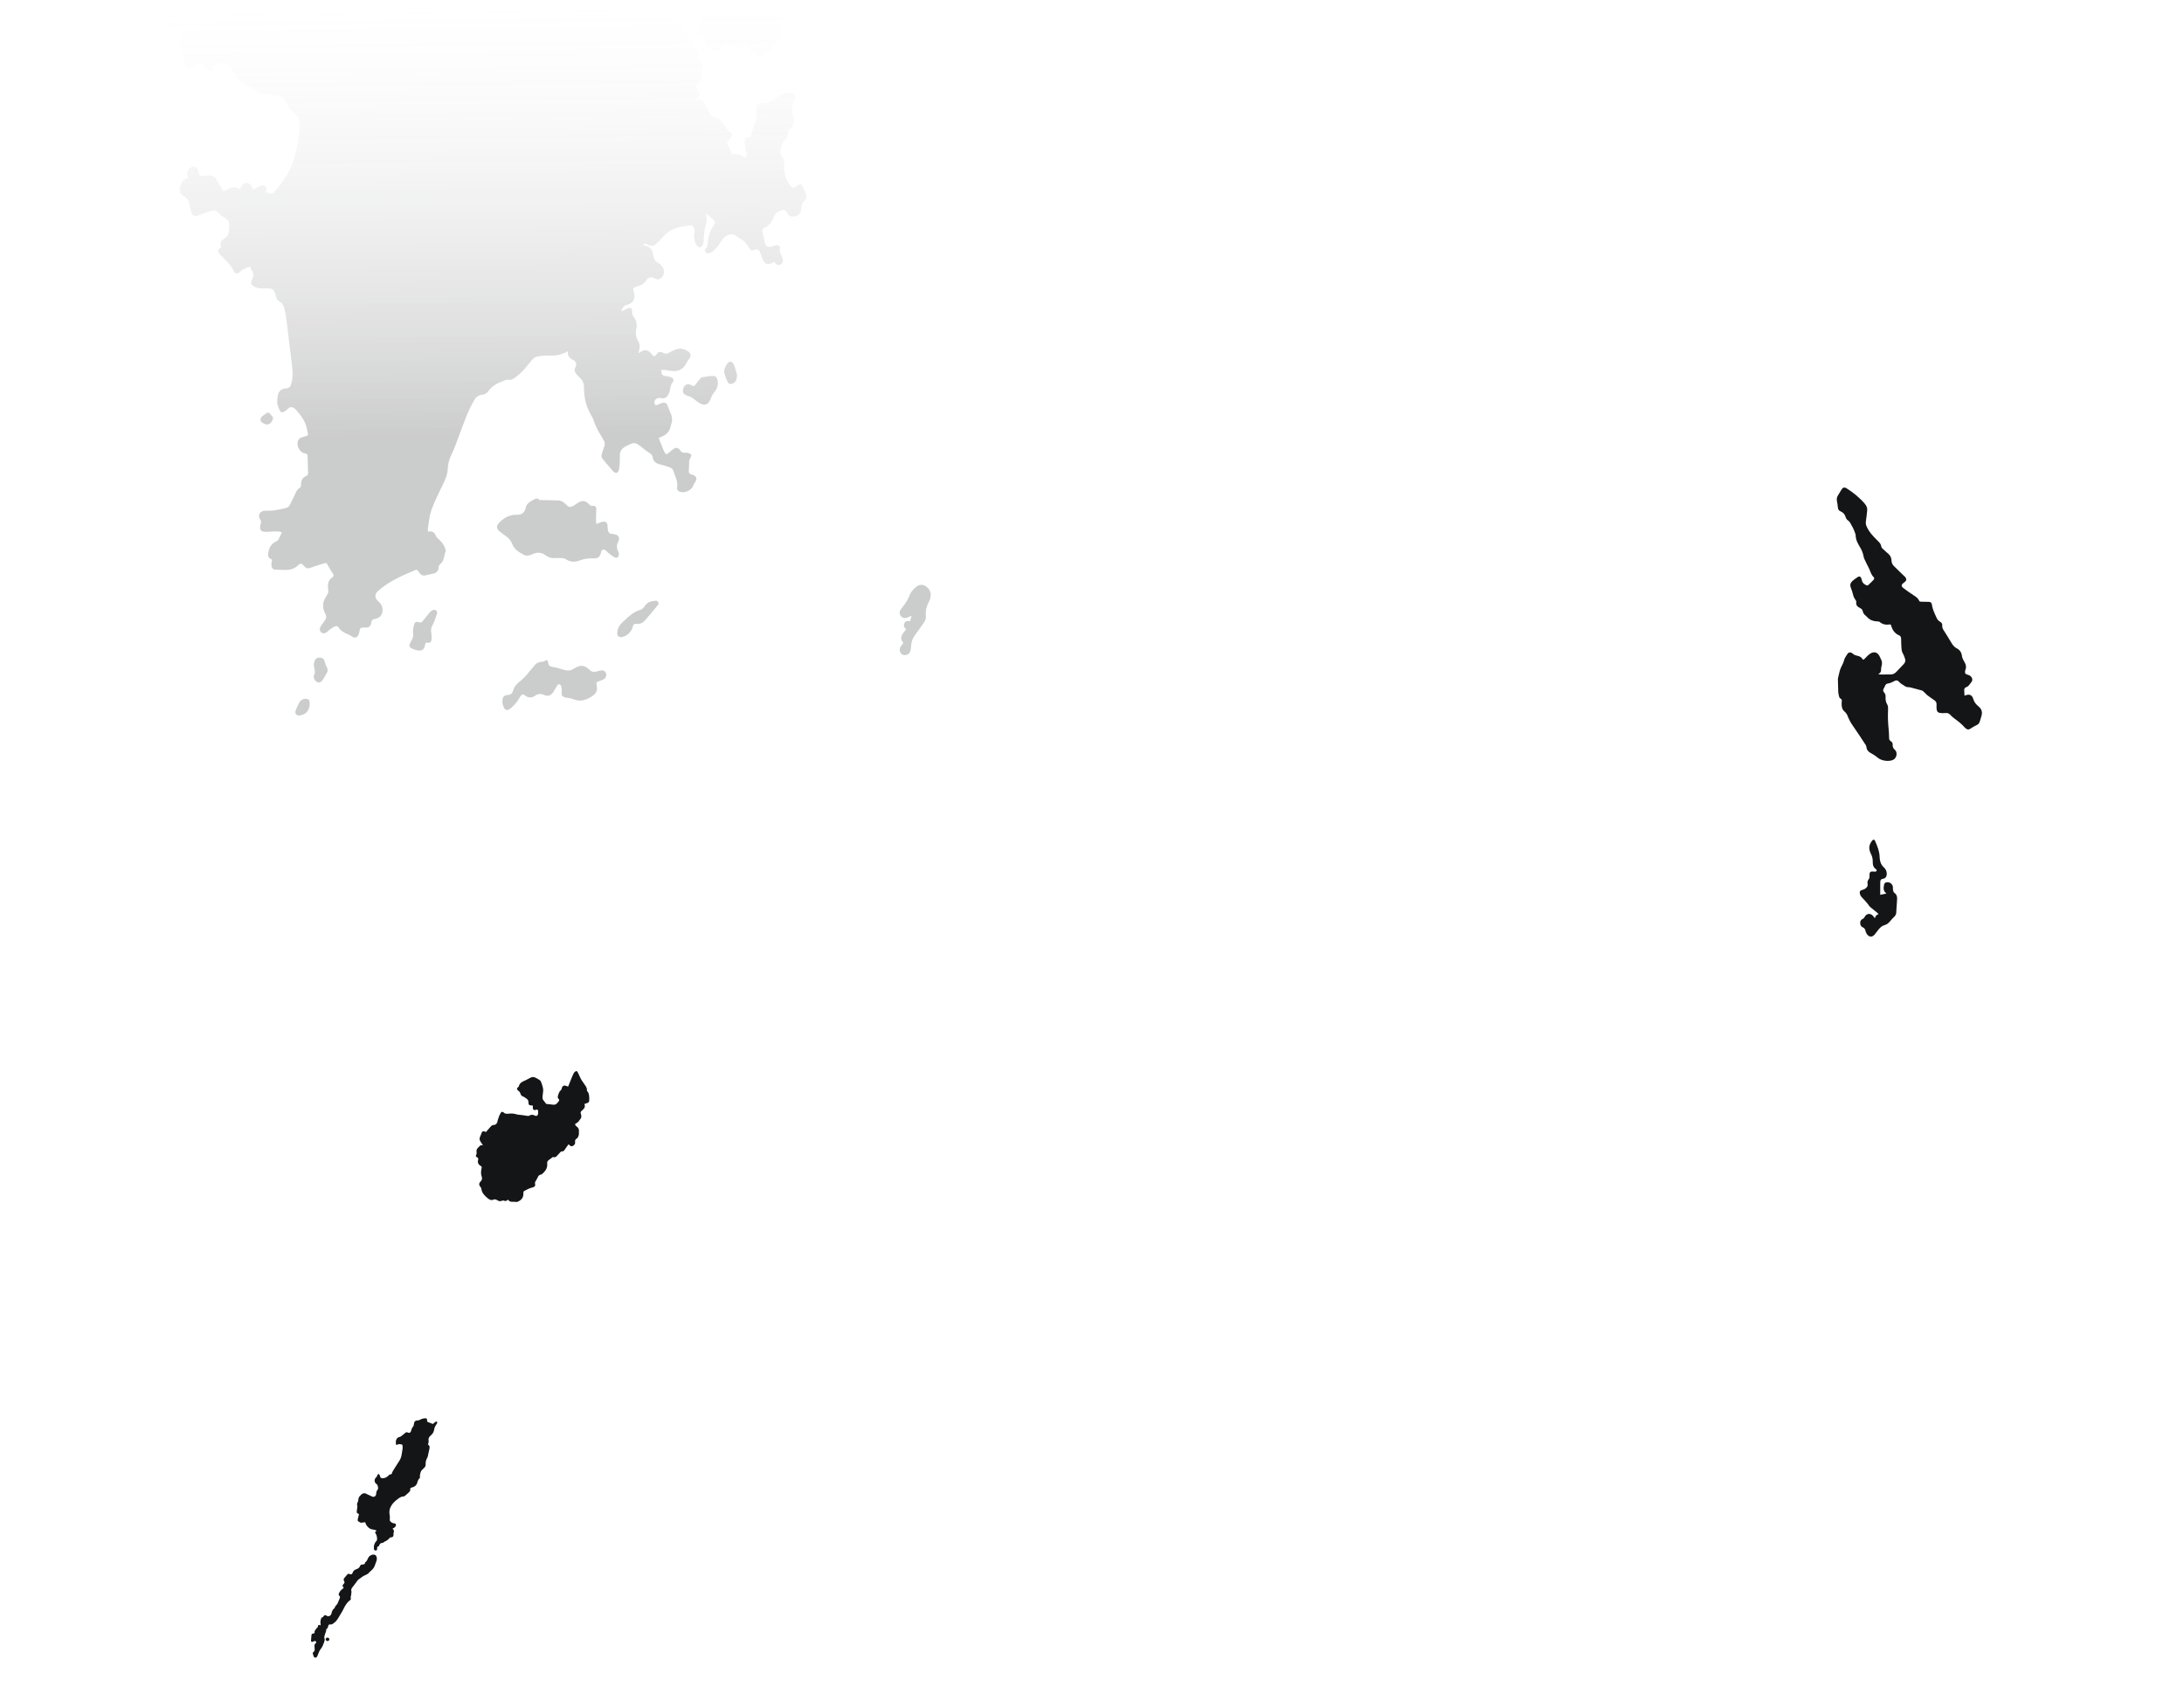 <?xml version="1.0" encoding="UTF-8"?> <svg xmlns="http://www.w3.org/2000/svg" width="1868" height="1449" viewBox="0 0 1868 1449" fill="none"> <g clip-path="url(#clip0_284_48)"> <path fill-rule="evenodd" clip-rule="evenodd" d="M1681.04 594.716C1680.81 594.787 1680.56 594.866 1680.27 594.956C1680.24 594.417 1680.2 593.898 1680.17 593.395C1680.1 592.292 1680.03 591.267 1680.01 590.283C1679.98 588.85 1680.71 587.988 1682.13 587.547C1682.85 587.264 1683.49 586.799 1683.98 586.198C1684.39 585.748 1684.75 585.239 1685.11 584.727C1685.42 584.279 1685.74 583.829 1686.09 583.416C1686.53 582.956 1686.81 582.373 1686.9 581.747C1686.99 581.121 1686.89 580.481 1686.61 579.916C1685.84 578.033 1684.25 577.412 1682.51 576.902C1680.93 576.443 1680.55 575.849 1680.74 574.217C1680.78 573.757 1680.88 573.303 1681.04 572.868C1682.04 570.341 1681.45 568.148 1680.06 565.913C1679.14 564.402 1678.26 562.663 1678.06 560.943C1677.95 559.575 1677.48 558.26 1676.7 557.13C1675.92 556 1674.86 555.094 1673.62 554.503C1671.65 553.469 1670.31 551.879 1669.19 549.978C1666.98 546.25 1664.71 542.564 1662.36 538.92C1661.6 537.738 1661.09 536.56 1661.22 535.164C1661.35 533.769 1660.91 532.568 1659.57 531.882C1658.08 531.066 1656.92 529.754 1656.29 528.173C1656.1 527.754 1655.91 527.336 1655.72 526.919C1654.27 523.75 1652.82 520.58 1652.35 517.045C1652.15 515.492 1651.34 514.81 1649.78 514.727C1648.56 514.669 1647.34 514.666 1646.11 514.662C1645.07 514.659 1644.03 514.656 1642.99 514.62C1642.49 514.602 1641.69 514.351 1641.56 514.004C1640.66 511.659 1638.77 510.44 1636.79 509.161L1636.69 509.098C1633.58 507.1 1630.57 504.939 1627.64 502.681C1626.07 501.466 1626.24 500.048 1627.8 498.787C1628.1 498.55 1628.4 498.329 1628.7 498.109C1628.74 498.083 1628.78 498.057 1628.81 498.031C1630.8 496.594 1630.97 495.161 1629.34 493.306C1629.12 493.055 1628.86 492.83 1628.61 492.606C1628.46 492.466 1628.3 492.326 1628.15 492.18C1627.4 491.453 1626.65 490.728 1625.89 490.003C1623.86 488.045 1621.83 486.087 1619.83 484.094C1618.54 482.784 1617.81 481.029 1617.79 479.193C1617.76 478.2 1617.54 477.221 1617.13 476.317C1616.72 475.414 1616.12 474.603 1615.39 473.935C1614.65 473.249 1613.89 472.58 1613.13 471.91C1612.12 471.018 1611.11 470.126 1610.14 469.197C1609.59 468.718 1609.21 468.078 1609.05 467.37C1608.85 465.95 1608.16 464.642 1607.12 463.661C1606.56 463.088 1606 462.52 1605.45 461.953C1602.03 458.482 1598.61 455.015 1596.6 450.377C1595.94 449.037 1595.7 447.535 1595.89 446.056C1596.33 442.852 1596.75 439.639 1597.04 436.417C1597.22 434.358 1596.43 432.564 1595.09 430.978C1590.61 425.688 1585.3 421.395 1579.48 417.685C1577.61 416.498 1576.19 416.851 1575.03 418.761C1574.51 419.603 1574.01 420.449 1573.5 421.295C1572.99 422.141 1572.48 422.987 1571.97 423.829C1571.09 425.188 1570.8 426.839 1571.14 428.419C1571.54 430.348 1571.8 432.304 1572 434.261C1572.02 434.934 1572.25 435.585 1572.64 436.13C1573.04 436.674 1573.59 437.088 1574.23 437.316C1575.28 437.733 1576.23 438.39 1576.98 439.236C1577.74 440.082 1578.28 441.094 1578.58 442.189C1578.89 443.214 1579.54 444.391 1580.38 444.943C1581.88 445.908 1582.63 447.238 1583.34 448.731C1583.57 449.227 1583.86 449.7 1584.14 450.172C1584.47 450.713 1584.79 451.252 1585.04 451.824C1585.78 453.457 1586.44 455.128 1587 456.831C1587.18 457.345 1587.2 457.905 1587.22 458.469C1587.23 458.799 1587.24 459.131 1587.28 459.455C1587.68 462.473 1589.16 465.029 1590.64 467.579C1590.79 467.831 1590.93 468.082 1591.08 468.334C1592.54 470.754 1593.54 473.428 1594.02 476.216C1594.16 476.958 1594.41 477.677 1594.75 478.349C1594.84 478.544 1594.94 478.738 1595.03 478.933C1596.02 481.02 1597 483.11 1598.09 485.146C1598.6 486.103 1599 487.115 1599.41 488.126C1600.23 490.193 1601.06 492.261 1602.77 493.877C1603.07 494.169 1603.05 495.323 1602.73 495.666C1601.18 497.363 1599.49 498.94 1597.8 500.507C1597.64 500.619 1597.45 500.693 1597.25 500.722C1597.06 500.752 1596.86 500.737 1596.67 500.678C1594.44 499.807 1592.73 498.439 1592.38 495.861C1592.3 495.446 1592.18 495.041 1592.01 494.656C1591.33 492.926 1590.16 492.597 1588.65 493.696C1588.41 493.86 1588.18 494.025 1587.95 494.19C1587.22 494.703 1586.49 495.22 1585.78 495.764C1582.43 498.355 1581.98 499.978 1583.23 503.182C1583.89 504.773 1584.41 506.417 1584.8 508.097C1585.21 510.036 1586.05 511.858 1587.26 513.429C1587.59 513.887 1587.75 514.451 1587.69 515.014C1587.51 515.822 1587.59 516.668 1587.92 517.427C1588.25 518.185 1588.82 518.816 1589.55 519.224C1589.95 519.487 1590.37 519.726 1590.79 519.965C1591 520.08 1591.2 520.196 1591.4 520.314C1591.89 520.559 1592.32 520.915 1592.64 521.355C1592.97 521.795 1593.19 522.305 1593.28 522.845C1593.51 524.19 1594.26 525.392 1595.36 526.193C1596.07 526.789 1596.74 527.433 1597.36 528.122C1599.62 530.454 1602.45 531.349 1605.61 531.474C1605.64 531.475 1605.68 531.476 1605.71 531.478C1606.44 531.504 1607.3 531.535 1607.74 531.937C1610.33 534.209 1613.3 534.529 1616.51 534.066C1616.69 534.069 1616.86 534.118 1617.02 534.208C1617.17 534.298 1617.3 534.427 1617.39 534.58C1618.44 538.493 1620.31 541.72 1624.28 543.343C1625.63 543.895 1626.02 545.049 1626.06 546.408C1626.07 546.941 1626.08 547.474 1626.09 548.008C1626.14 550.044 1626.18 552.08 1626.34 554.104L1626.36 554.232C1626.47 555.688 1626.6 557.3 1627.33 558.463C1628.15 559.775 1628.62 561.155 1629.1 562.554C1629.2 562.84 1629.3 563.127 1629.4 563.414C1630.06 565.329 1629.44 566.767 1628.14 568.111C1626.1 570.219 1624.07 572.355 1622.07 574.519C1620.74 575.933 1619.18 576.837 1617.2 576.837C1614.34 576.868 1611.48 576.883 1608.61 576.883C1608.05 576.854 1607.5 576.792 1606.95 576.698L1606.72 576.285C1606.96 576.192 1607.2 576.079 1607.42 575.947C1608.56 575.177 1608.95 574.092 1608.92 572.701C1608.91 571.604 1609.06 570.511 1609.36 569.456C1609.66 568.505 1609.76 567.502 1609.66 566.51C1609.56 565.518 1609.25 564.557 1608.76 563.688C1608.48 563.173 1608.23 562.64 1608.01 562.093C1606.25 557.698 1602.72 556.617 1598.97 559.473C1597.88 560.297 1596.92 561.283 1595.96 562.272C1595.57 562.674 1595.17 563.077 1594.77 563.47C1593.76 564.462 1593.53 564.509 1592.77 563.336C1591.79 561.796 1590.34 561.221 1588.6 560.869C1587.33 560.619 1585.9 560.146 1585.01 559.288C1583.46 557.786 1581.38 557.429 1580.19 559.223C1580.09 559.375 1579.99 559.529 1579.88 559.682C1578.78 561.337 1577.62 563.067 1577.18 564.921C1576.79 566.539 1576.09 567.91 1575.39 569.301C1575.15 569.772 1574.91 570.245 1574.69 570.731C1573.69 572.838 1573.18 575.163 1572.66 577.494C1572.45 578.45 1572.24 579.408 1571.99 580.351C1571.97 580.519 1571.97 580.689 1571.99 580.857C1572.01 581.849 1572.03 582.842 1572.05 583.835C1572.1 586.503 1572.15 589.175 1572.28 591.841C1572.41 593.265 1572.68 594.673 1573.09 596.041C1573.16 596.327 1573.28 596.597 1573.45 596.836C1573.62 597.074 1573.83 597.277 1574.08 597.432C1575.28 597.914 1575.42 598.758 1575.28 599.839C1575.21 600.381 1575.17 600.928 1575.16 601.475C1575.1 604.16 1575.43 606.765 1577.68 608.578C1579.23 609.844 1580.01 611.458 1580.67 613.275C1581.36 614.98 1582.18 616.63 1583.13 618.208C1583.56 618.975 1584.06 619.698 1584.57 620.421C1584.76 620.695 1584.95 620.969 1585.14 621.245C1585.76 622.172 1586.4 623.099 1587.03 624.026C1588.3 625.881 1589.56 627.736 1590.8 629.591C1592.53 632.175 1594.23 634.776 1595.9 637.394C1596.16 637.826 1596.32 638.313 1596.36 638.817C1596.58 641.748 1598.47 643.264 1600.89 644.53C1602.74 645.499 1604.47 646.681 1606.05 648.053C1609.13 650.724 1615.72 651.651 1619.33 649.797C1622.36 648.243 1623.23 643.408 1620.61 641.182C1619.97 640.672 1619.46 640.005 1619.15 639.245C1618.83 638.484 1618.72 637.655 1618.82 636.838C1618.93 635.535 1618.18 634.529 1617.17 633.898C1616.15 633.268 1615.82 632.405 1615.78 631.265C1615.77 631.084 1615.77 630.902 1615.76 630.721C1615.69 628.462 1615.63 626.198 1615.41 623.953C1614.79 618.385 1614.61 612.779 1614.86 607.183C1614.93 605.708 1614.98 603.956 1614.29 602.764C1613.08 600.78 1612.55 598.456 1612.77 596.143C1612.85 595.408 1612.77 594.664 1612.53 593.965C1612.29 593.266 1611.9 592.628 1611.38 592.096C1611.02 591.731 1610.79 591.26 1610.72 590.753C1610.65 590.246 1610.75 589.73 1610.99 589.281C1611.18 588.861 1611.4 588.457 1611.61 588.055C1611.9 587.534 1612.18 587.014 1612.38 586.462C1612.53 585.976 1612.82 585.543 1613.21 585.214C1613.6 584.885 1614.07 584.675 1614.58 584.608C1616.73 584.311 1618.59 583.416 1620.44 582.405C1622.09 581.511 1623.03 581.817 1624.35 583.208C1625.06 584.029 1625.9 584.723 1626.84 585.262C1627.4 585.533 1627.91 585.893 1628.43 586.253C1629.55 587.04 1630.68 587.829 1632.24 587.705C1633.08 587.714 1633.92 587.856 1634.72 588.127C1635.15 588.236 1635.57 588.345 1636 588.453C1638.63 589.12 1641.26 589.787 1643.85 590.556C1644.41 590.729 1644.9 591.192 1645.37 591.638C1645.49 591.743 1645.6 591.848 1645.71 591.947C1646.11 592.315 1646.49 592.705 1646.87 593.094C1647.49 593.718 1648.1 594.34 1648.78 594.868C1650.16 595.93 1651.61 596.923 1653.05 597.912C1653.62 598.305 1654.19 598.697 1654.76 599.092C1656.04 600.01 1656.45 601.29 1656.35 602.848C1656.28 604.106 1656.3 605.368 1656.43 606.622C1656.62 608.43 1657.45 609.469 1659.21 609.747C1660.7 609.965 1662.22 609.997 1663.71 609.844C1665.37 609.691 1666.73 609.881 1667.93 611.203C1669.03 612.423 1670.26 613.525 1671.59 614.49C1674.81 616.813 1677.9 619.252 1680.51 622.265C1680.93 622.692 1681.39 623.062 1681.9 623.369C1682.98 624.106 1683.99 624.05 1685.15 623.295C1686.98 622.092 1688.88 621.008 1690.84 620.049C1691.46 619.776 1692 619.367 1692.43 618.853C1692.86 618.339 1693.17 617.733 1693.34 617.082C1693.62 616.052 1693.94 615.029 1694.26 614.007C1694.42 613.505 1694.58 613.003 1694.73 612.501C1695.57 609.83 1695.28 607.317 1693.34 605.194C1692.87 604.686 1692.35 604.233 1691.83 603.778C1691.34 603.347 1690.85 602.915 1690.4 602.435C1689.65 601.617 1689 600.706 1688.49 599.723C1688.22 599.213 1688.05 598.658 1687.87 598.103C1687.7 597.571 1687.53 597.039 1687.28 596.547C1686.22 594.432 1684.49 593.732 1682.24 594.354C1681.88 594.449 1681.53 594.562 1681.04 594.716ZM1613.55 764.22L1608.19 765.31V763.733V756.551C1608.19 755.666 1608.2 754.78 1608.25 753.899C1608.33 752.541 1609.02 751.808 1610.44 751.614C1612.53 751.322 1613.59 749.944 1613.75 747.821C1613.95 745.331 1612.95 743.361 1611.21 741.756C1608.49 739.239 1607.75 736.063 1607.64 732.521C1607.5 728.115 1605.83 724.098 1604.16 720.11C1604.04 719.83 1603.93 719.55 1603.81 719.27C1603.25 717.906 1602.21 717.8 1601.25 718.964C1600.42 719.963 1599.77 721.097 1599.33 722.316C1598.37 725.051 1598.92 727.717 1600.19 730.244C1601.2 732.093 1601.74 734.163 1601.77 736.271C1601.72 739.146 1601.94 741.849 1604.77 743.56C1605.07 743.732 1605.18 744.483 1605.07 744.877C1604.98 745.164 1604.4 745.456 1604.02 745.484C1603.26 745.5 1602.51 745.453 1601.76 745.345C1600.07 745.169 1599.1 745.971 1599.01 747.663C1599 747.996 1599.01 748.332 1599.02 748.667C1599.03 749.176 1599.04 749.685 1598.98 750.186C1598.96 750.755 1598.77 751.305 1598.45 751.776C1597.94 752.365 1597.57 753.068 1597.39 753.826C1597.2 754.584 1597.2 755.376 1597.39 756.134C1597.54 756.74 1597.49 757.381 1597.25 757.956C1596.8 758.75 1596.19 759.439 1595.46 759.975C1594.72 760.511 1593.88 760.882 1592.99 761.063C1591.06 761.485 1590.29 762.458 1590.76 764.392C1591.16 766.158 1592.36 767.382 1593.59 768.625C1594.79 769.839 1595.89 771.148 1596.98 772.454C1597.13 772.624 1597.27 772.795 1597.41 772.965C1597.7 773.304 1597.96 773.674 1598.21 774.044C1598.61 774.619 1599 775.191 1599.51 775.64C1600.67 776.666 1601.89 777.626 1603.11 778.587C1603.8 779.132 1604.49 779.677 1605.17 780.235C1605.56 780.551 1605.91 780.904 1606.26 781.258C1606.42 781.417 1606.58 781.576 1606.74 781.732C1606.46 781.915 1606.19 782.073 1605.93 782.222C1605.39 782.529 1604.93 782.798 1604.6 783.169C1604.28 783.547 1604.09 784.045 1603.89 784.569C1603.8 784.811 1603.71 785.059 1603.6 785.302C1603.43 785.092 1603.27 784.882 1603.1 784.674C1602.71 784.173 1602.33 783.684 1601.92 783.225C1599.7 780.819 1596.52 781.217 1594.96 784.064C1594.59 784.727 1594.07 785.497 1593.43 785.78C1591.82 786.485 1591.05 787.574 1591.05 789.294C1591.05 791.014 1591.65 792.475 1593.34 793.17C1594.62 793.694 1595.18 794.649 1595.52 795.897C1595.72 796.797 1596.05 797.665 1596.5 798.474C1598.45 801.752 1601.52 801.864 1603.79 798.808C1603.92 798.636 1604.04 798.464 1604.17 798.292C1605.07 797.076 1605.97 795.859 1606.95 794.714C1608.28 793.166 1609.81 791.798 1611.82 791.242C1614.03 790.648 1615.55 789.253 1616.92 787.532C1617.82 786.43 1618.79 785.392 1619.84 784.426C1620.94 783.378 1621.78 782.228 1621.87 780.647C1621.93 779.648 1621.99 778.648 1622.05 777.648C1622.22 774.798 1622.39 771.948 1622.61 769.102C1622.79 766.784 1622.19 764.93 1620.16 763.539C1619.63 763.153 1619.39 762.221 1619.18 761.417C1619.15 761.314 1619.12 761.212 1619.1 761.114C1619 760.489 1618.99 759.855 1619.06 759.227C1619.06 758.593 1618.93 757.966 1618.69 757.382C1618.44 756.799 1618.08 756.271 1617.62 755.832C1617.17 755.393 1616.62 755.052 1616.03 754.829C1615.44 754.606 1614.81 754.506 1614.17 754.535C1612.67 754.576 1611.68 755.314 1611.42 756.802C1610.92 759.505 1610.66 762.176 1613.55 764.22Z" fill="#131517"></path> <path d="M434.424 1025.93C433.291 1027.36 432.243 1027.36 431.024 1026.9C430.573 1026.71 430.064 1026.69 429.602 1026.85C427.902 1027.77 426.507 1027.3 425 1026.33C424.286 1025.87 423.016 1025.56 422.359 1025.89C420.308 1026.93 418.653 1026.07 417.259 1024.93C414.601 1022.74 412.085 1020.35 411.694 1016.58C411.615 1016.12 411.404 1015.7 411.087 1015.36C409.529 1013.56 409.427 1012.11 411.087 1010.44C411.636 1009.95 412.022 1009.31 412.194 1008.6C412.365 1007.89 412.313 1007.15 412.045 1006.47C411.132 1003.97 411.331 1001.51 411.932 999.04C412.072 998.682 412.067 998.285 411.919 997.931C411.771 997.577 411.491 997.294 411.138 997.142C409.121 996.01 408.265 994.311 408.962 991.96C409.05 991.759 409.096 991.541 409.096 991.322C409.096 991.102 409.051 990.884 408.963 990.683C408.875 990.481 408.747 990.3 408.586 990.151C408.425 990.001 408.234 989.886 408.027 989.813C407.024 989.343 406.684 988.681 407.33 987.582C407.61 987.083 407.725 986.508 407.659 985.939C407.443 984.297 407.409 982.807 408.905 981.618C410.039 980.695 410.605 978.905 412.833 979.568L412.793 979.041C412.272 978.254 411.784 977.438 411.212 976.691C410.635 976.027 410.283 975.198 410.204 974.323C410.126 973.447 410.326 972.57 410.775 971.814C411.218 970.902 411.584 969.955 411.869 968.982C412.311 967.64 413.343 967.153 414.646 967.736L415.615 968.178C417.015 966.598 418.392 965.091 419.713 963.528C420.005 963.11 420.392 962.768 420.842 962.528C421.292 962.288 421.792 962.157 422.302 962.146C424.093 962.146 425.459 960.503 425.595 958.708C425.724 957.98 425.935 957.27 426.224 956.59C426.427 955.856 426.675 955.135 426.966 954.432C427.435 953.281 428.026 952.183 428.729 951.158C428.95 950.869 430.259 950.926 430.559 951.266C432.073 953.005 434.096 952.574 435.836 952.399C437.922 952.227 440.021 952.47 442.013 953.112C443.441 953.514 444.988 953.452 446.478 953.679C448.179 953.911 449.845 954.245 451.534 954.449C451.937 954.502 452.347 954.423 452.701 954.222C453.334 953.747 454.095 953.472 454.886 953.433C455.677 953.393 456.461 953.592 457.138 954.001C458.997 954.964 460.199 954.12 460.295 952.013C460.322 951.447 460.303 950.878 460.238 950.314C460.108 949.255 459.842 948.615 458.453 949.148C456.543 949.89 455.546 948.944 455.75 946.848C455.79 946.452 455.75 946.044 455.75 945.562C455.331 945.528 454.991 945.472 454.645 945.466C452.622 945.466 451.959 944.849 452.004 942.77C452.031 942.102 451.869 941.44 451.537 940.859C451.206 940.278 450.717 939.802 450.128 939.485C449.272 938.919 448.479 938.177 447.538 937.888C445.838 937.361 445.328 936.189 444.909 934.648C444.61 933.966 444.112 933.39 443.481 932.995C441.837 931.749 441.78 930.899 443.367 929.562C443.52 929.432 443.719 929.279 443.758 929.104C444.444 925.971 447.006 924.992 449.556 923.899C451.256 923.179 452.763 922.075 454.469 921.412C455.405 921.075 456.429 921.075 457.365 921.412C458.925 922.074 460.405 922.912 461.774 923.91C462.375 924.424 462.804 925.11 463.004 925.875C463.809 928.401 464.931 930.876 464.511 933.652C464.302 935.022 464.16 936.404 464.047 937.786C463.916 939.27 464.12 940.618 465.356 941.711C465.753 942.178 466.113 942.677 466.432 943.201C466.75 943.586 467.135 944.169 467.521 944.192C469.453 944.288 471.357 944.685 473.29 944.832C475.387 944.99 476.197 943.937 477.257 942.657C478.112 941.615 478.906 940.737 477.5 939.576C477.348 939.437 477.236 939.258 477.177 939.06C476.673 937.656 478.226 933.465 479.507 932.609C479.869 932.37 480.136 932.011 480.26 931.596C480.878 928.548 482.295 927.773 485.032 929.03C485.33 929.138 485.635 929.227 485.944 929.296C486.868 926.991 487.758 924.708 488.693 922.454C489.322 920.772 490.066 919.135 490.92 917.555C491.451 916.789 492.239 916.238 493.142 916.003C493.431 915.93 494.116 917.136 494.536 917.833C494.814 918.385 495.062 918.952 495.278 919.532C495.811 920.665 496.321 921.797 496.922 922.93C497.364 923.746 497.93 924.493 498.452 925.264C498.973 926.034 499.517 926.929 500.112 927.716C501.28 929.256 502.328 930.82 501.96 932.898C504.028 934.96 504 937.577 504 940.227C504 942.464 503.643 943.059 501.529 943.625C500.996 943.773 500.486 944.011 499.829 944.248C501.047 946.956 499.302 948.462 497.63 949.912C496.706 950.711 496.344 951.323 496.831 952.648C497.449 954.347 497.5 956.193 495.902 957.638C495.539 957.96 495.431 958.561 495.074 958.901C494.343 959.603 493.618 960.469 492.722 960.787C491.827 961.104 491.719 961.557 492.105 962.22C492.387 962.714 492.774 963.141 493.238 963.471C493.976 963.946 494.552 964.634 494.891 965.442C495.23 966.251 495.315 967.144 495.137 968.002C495.006 968.909 495.301 969.911 495.04 970.761C494.717 971.82 494.258 973.179 493.425 973.655C492.054 974.448 491.674 975.314 491.901 976.736C492.127 978.157 491.436 979.126 490.336 979.857C488.982 980.757 487.985 980.497 486.307 978.65C485.174 980.259 484.001 981.765 482.975 983.351C482.408 984.252 481.841 984.852 480.646 984.722C480.176 984.742 479.732 984.945 479.41 985.288C478.396 986.308 477.466 987.412 476.486 988.46C475.613 989.4 474.684 990.159 473.239 989.593C473.012 989.502 472.581 989.734 472.326 989.921C471.391 990.601 470.541 991.411 469.561 992.017C469.013 992.318 468.571 992.78 468.294 993.34C468.016 993.9 467.916 994.531 468.008 995.149C468.456 998.842 466.591 1001.42 464.086 1003.72C463.671 1004.17 463.136 1004.49 462.545 1004.64C460.799 1004.86 460.278 1006.1 459.666 1007.47C459.173 1008.61 458.391 1009.66 457.807 1010.78C457.58 1011.18 457.494 1011.65 457.563 1012.11C458.187 1014.37 457.337 1015.15 455.064 1015.69C452.678 1016.26 450.44 1017.54 448.213 1018.67C447.822 1018.87 447.646 1019.86 447.646 1020.47C447.901 1024.28 445.866 1026.51 442.596 1027.89C442.001 1028.02 441.386 1028.04 440.783 1027.94C440.483 1027.94 440.177 1027.83 439.876 1027.83C437.898 1027.9 435.819 1028.17 434.424 1025.93Z" fill="#131517"></path> <path fill-rule="evenodd" clip-rule="evenodd" d="M365.953 1235.4C367.689 1236.43 367.652 1237.86 367.192 1239.55C366.857 1240.77 366.614 1242.02 366.372 1243.27L366.372 1243.27C366.232 1243.98 366.093 1244.7 365.936 1245.41C365.826 1245.91 365.642 1246.4 365.389 1246.85C364.414 1248.53 363.947 1250.46 364.046 1252.41C364.091 1252.95 364.008 1253.5 363.804 1254.01C363.6 1254.52 363.281 1254.97 362.871 1255.34C362.402 1255.85 361.903 1256.34 361.377 1256.79C360.145 1257.69 359.799 1258.99 359.46 1260.37C359.208 1261.38 358.976 1262.35 359.228 1263.39C359.247 1263.55 359.231 1263.7 359.181 1263.84C359.131 1263.98 359.048 1264.11 358.939 1264.22C357.749 1265.15 357.347 1266.5 356.953 1267.83L356.952 1267.84C356.919 1267.95 356.885 1268.06 356.851 1268.18C356.139 1270.54 354.457 1271.72 352.177 1272.25C350.908 1272.54 350.794 1272.82 350.912 1274.09C350.944 1274.69 350.742 1275.27 350.348 1275.72C349.085 1277 347.722 1278.17 346.362 1279.35C346.048 1279.64 345.647 1279.81 345.221 1279.85C343.599 1279.83 342.31 1280.57 341.044 1281.44C337.935 1283.58 335.249 1286.11 333.742 1289.64C332.808 1291.82 332.949 1294.12 333.386 1296.44C333.509 1297.08 333.468 1297.75 333.426 1298.43V1298.43C333.402 1298.82 333.378 1299.21 333.386 1299.59C333.386 1300.04 333.386 1300.6 333.621 1300.89C334.534 1301.93 335.615 1302.76 337.092 1302.85C337.945 1302.91 338.697 1303.38 338.704 1304.19C338.635 1304.92 338.312 1305.6 337.791 1306.12C337.441 1306.49 336.963 1306.73 336.438 1307.01L336.438 1307.01C336.191 1307.13 335.935 1307.26 335.675 1307.42C337.119 1308.48 337.163 1309.7 336.649 1311.11C336.527 1311.45 336.551 1311.84 336.574 1312.22C336.582 1312.37 336.591 1312.51 336.592 1312.66C336.592 1314.19 335.669 1315.01 334.138 1314.85C334.011 1314.85 333.887 1314.88 333.772 1314.93C333.656 1314.98 333.553 1315.06 333.466 1315.15C332.18 1316.6 330.78 1317.89 328.897 1318.53C328.733 1318.58 328.6 1318.72 328.464 1318.85C328.355 1318.96 328.244 1319.07 328.114 1319.15C327.77 1319.37 327.382 1319.52 326.976 1319.59C326.406 1319.6 325.853 1319.78 325.396 1320.13C324.939 1320.47 324.602 1320.94 324.431 1321.49C324.216 1322.16 323.991 1322.65 323.179 1322.71C322.971 1322.71 322.692 1323.13 322.628 1323.39C322.563 1323.84 322.538 1324.3 322.551 1324.75C322.507 1325.54 322.215 1326.1 321.305 1326.13C320.935 1326.14 320.576 1326 320.301 1325.75C320.027 1325.5 319.858 1325.16 319.828 1324.79C319.533 1322.25 320.07 1319.94 321.88 1318.05C322.112 1317.82 322.291 1317.55 322.402 1317.24C322.514 1316.93 322.555 1316.6 322.524 1316.28C322.464 1314.51 322.215 1312.85 321.144 1311.36C320.634 1310.65 320.882 1310.02 321.665 1309.59C322.108 1309.35 322.118 1309.06 321.688 1308.9C320.855 1308.54 319.98 1308.29 319.083 1308.15C316.273 1307.89 314.506 1306.23 313.143 1303.98C312.921 1303.61 312.782 1303.19 312.622 1302.7C312.541 1302.45 312.454 1302.19 312.348 1301.91L309.074 1302.3C309.014 1302.3 308.948 1302.32 308.884 1302.34C308.787 1302.36 308.694 1302.38 308.628 1302.35C308.377 1302.2 308.107 1302.07 307.837 1301.94C307.145 1301.61 306.449 1301.27 306.072 1300.72C305.782 1300.29 305.968 1299.51 306.141 1298.79C306.19 1298.58 306.238 1298.38 306.274 1298.19C306.425 1297.41 306.626 1296.65 306.83 1295.87L306.83 1295.87C306.911 1295.55 306.993 1295.24 307.073 1294.92L306.532 1294.69C305.189 1294.11 304.985 1293.77 305.189 1292.3C305.357 1291.04 305.523 1289.79 305.686 1288.53C305.727 1288.38 305.727 1288.22 305.686 1288.08C305.054 1286.84 305.508 1285.78 305.97 1284.69C306.056 1284.49 306.141 1284.29 306.22 1284.09C306.376 1283.73 306.464 1283.34 306.479 1282.95C306.466 1282.21 306.618 1281.47 306.924 1280.79C307.229 1280.1 307.682 1279.5 308.248 1279.01C308.407 1278.87 308.562 1278.72 308.716 1278.57L308.716 1278.57L308.716 1278.57C308.845 1278.44 308.973 1278.31 309.104 1278.19C310.541 1276.85 312.378 1276.8 313.979 1277.95C314.321 1278.19 314.726 1278.34 315.131 1278.5C315.344 1278.58 315.556 1278.66 315.759 1278.75C316.199 1278.95 316.637 1279.16 317.074 1279.37L317.075 1279.37C317.484 1279.57 317.893 1279.76 318.304 1279.95C318.657 1280.11 319.045 1280.19 319.434 1280.17C319.822 1280.15 320.201 1280.04 320.536 1279.84C320.871 1279.64 321.153 1279.36 321.357 1279.03C321.561 1278.7 321.682 1278.32 321.708 1277.94C321.772 1276.44 322.044 1275.09 323.085 1273.91C323.85 1273.02 323.139 1269.98 322.175 1269.36C319.909 1267.93 319.825 1265 321.927 1263.32C322.217 1263.08 322.362 1262.68 322.51 1262.27C322.603 1262 322.697 1261.74 322.83 1261.51C323.094 1261.15 323.392 1260.81 323.719 1260.51C324.085 1260.84 324.429 1261.2 324.75 1261.57C324.888 1261.81 324.968 1262.08 324.982 1262.35C325.318 1264.43 326.996 1264.54 328.729 1264.11C330.237 1263.73 331.582 1262.87 332.57 1261.67C332.969 1261.21 333.758 1260.99 334.406 1260.9C334.943 1260.8 335.054 1260.62 335.179 1260.12C335.378 1259.42 335.669 1258.74 336.045 1258.11C336.48 1257.34 336.954 1256.6 337.43 1255.86L337.431 1255.86C337.593 1255.6 337.756 1255.35 337.918 1255.09C338.402 1254.33 338.887 1253.57 339.373 1252.81L339.374 1252.81C340.164 1251.58 340.954 1250.34 341.736 1249.1C342.673 1247.57 343.279 1245.86 343.515 1244.09C343.619 1243.41 343.739 1242.74 343.859 1242.06C344.059 1240.95 344.259 1239.83 344.378 1238.71C344.425 1237.81 344.367 1236.91 344.203 1236.03C344.177 1235.8 343.901 1235.41 343.743 1235.41C343.353 1235.41 342.964 1235.33 342.574 1235.25C341.795 1235.09 341.015 1234.93 340.225 1235.41C339.161 1236.08 338.643 1235.83 338.6 1234.56L338.594 1234.4C338.557 1233.34 338.517 1232.19 338.936 1231.28C339.416 1230.2 340.279 1229.22 341.705 1229.02C342.317 1228.93 342.924 1228.5 343.441 1228.1C344.08 1227.62 344.698 1227.1 345.315 1226.58L345.316 1226.58C345.817 1226.16 346.319 1225.74 346.832 1225.34C347.104 1225.11 347.439 1224.97 347.791 1224.95C348.144 1224.92 348.496 1225 348.8 1225.18C349.938 1225.79 350.949 1225.46 351.466 1224.22C351.626 1223.82 351.739 1223.4 351.852 1222.98C351.975 1222.52 352.099 1222.06 352.285 1221.63C352.451 1221.25 352.712 1220.91 352.976 1220.56L352.976 1220.56C353.128 1220.36 353.28 1220.16 353.416 1219.95C353.583 1219.72 353.71 1219.47 353.789 1219.2C353.872 1218.84 353.938 1218.49 354.003 1218.13C354.128 1217.44 354.254 1216.75 354.501 1216.11C354.689 1215.64 355.357 1215.25 355.894 1215.04C356.209 1214.92 356.591 1214.9 356.978 1214.87C357.251 1214.85 357.527 1214.84 357.784 1214.79C358.29 1214.71 358.779 1214.55 359.225 1214.3C360.662 1213.38 362.247 1213.07 363.925 1213C364.855 1212.97 365.235 1213.39 365.268 1214.35C365.318 1216.09 365.325 1216.09 367.048 1216.61L367.115 1216.64C367.9 1216.87 368.663 1217.17 369.395 1217.54C370.11 1217.91 370.57 1217.87 371.11 1217.2C371.604 1216.64 372.201 1216.19 372.87 1215.86C373.049 1215.81 373.238 1215.81 373.418 1215.85C373.599 1215.9 373.765 1215.99 373.9 1216.11C374.072 1216.36 374.001 1216.9 373.847 1217.22C373.486 1217.92 373.074 1218.59 372.615 1219.23C371.698 1220.57 371.402 1222.11 371.11 1223.65C370.791 1225.3 369.714 1226.45 368.596 1227.58C368.439 1227.74 368.272 1227.89 368.105 1228.04C367.678 1228.43 367.251 1228.83 366.991 1229.31C366.598 1229.98 366.432 1230.76 366.517 1231.54C366.78 1232.85 366.581 1234.22 365.953 1235.4ZM274.056 1390.2C274.083 1390.05 274.118 1389.91 274.151 1389.79C274.216 1389.54 274.27 1389.33 274.23 1389.15C273.844 1387.39 274.156 1385.71 274.747 1384.06C274.841 1383.8 275.106 1383.41 275.305 1383.39C275.993 1383.36 276.304 1382.93 276.622 1382.48L276.622 1382.48C276.7 1382.38 276.778 1382.27 276.862 1382.16C277.534 1381.34 278.44 1381.04 279.367 1381.87C280.71 1383.06 283.232 1381.83 283.5 1379.96C283.748 1378.1 284.712 1376.41 286.186 1375.26C286.204 1375.24 286.231 1375.23 286.256 1375.22L286.256 1375.22C286.296 1375.2 286.334 1375.18 286.334 1375.16C286.378 1374.12 287.017 1373.45 287.655 1372.79L287.655 1372.79C288.097 1372.33 288.538 1371.87 288.781 1371.28C289.041 1370.66 289.3 1370.03 289.561 1369.39C289.898 1368.57 290.237 1367.74 290.581 1366.92C290.917 1366.15 290.917 1365.5 290.262 1364.85C289.393 1363.99 289.611 1363.42 290.088 1362.35C290.843 1360.67 292.068 1359.51 293.522 1358.5C294.026 1358.15 293.976 1357.72 293.522 1357.27C292.797 1356.55 292.851 1355.77 293.576 1355.07C294.838 1353.87 294.939 1353.54 294.18 1351.92C293.998 1351.59 293.918 1351.2 293.953 1350.82C293.988 1350.44 294.135 1350.08 294.375 1349.78C295.167 1348.74 296.014 1347.73 296.897 1346.76C297.672 1345.92 298.337 1345.84 299.364 1346.33C299.562 1346.44 299.781 1346.5 300.005 1346.5C300.229 1346.51 300.453 1346.47 300.658 1346.38C300.862 1346.29 301.044 1346.15 301.187 1345.98C301.33 1345.8 301.431 1345.6 301.483 1345.38C302.01 1343.63 303.195 1342.58 304.914 1342.04C306.375 1341.58 307.499 1340.72 308.05 1339.2C308.139 1338.89 308.33 1338.62 308.593 1338.43C308.856 1338.24 309.175 1338.15 309.497 1338.17C310.224 1338.13 310.94 1337.98 311.619 1337.72C311.823 1337.65 311.967 1337.34 312.088 1337.08C312.104 1337.05 312.12 1337.01 312.136 1336.98C312.195 1336.85 312.212 1336.71 312.228 1336.59C312.248 1336.43 312.265 1336.29 312.354 1336.23C313.522 1335.49 314.049 1334.33 314.578 1333.17C314.707 1332.89 314.837 1332.61 314.977 1332.33C315.94 1330.4 318.334 1329.28 320.298 1329.69C321.305 1329.91 321.735 1330.62 322.061 1331.46C322.702 1333.1 322.175 1334.62 321.577 1336.16C321.397 1336.62 321.235 1337.1 321.07 1337.58C320.689 1338.71 320.301 1339.85 319.677 1340.84C319.105 1341.75 318.286 1342.51 317.468 1343.28L317.468 1343.28C317.12 1343.6 316.773 1343.92 316.444 1344.26C316.388 1344.32 316.309 1344.36 316.232 1344.4C316.139 1344.45 316.048 1344.49 316.001 1344.57C315.139 1345.96 313.78 1346.56 312.412 1347.18C311.995 1347.36 311.577 1347.55 311.173 1347.76C310.308 1348.21 309.52 1348.8 308.732 1349.39C308.428 1349.62 308.124 1349.85 307.815 1350.07C307.661 1350.18 307.503 1350.29 307.344 1350.4L307.344 1350.4C306.868 1350.72 306.389 1351.05 306.029 1351.47C305.477 1352.12 304.984 1352.82 304.491 1353.52L304.491 1353.52C304.217 1353.91 303.943 1354.29 303.659 1354.67C302.97 1355.6 302.262 1356.51 301.543 1357.41C300.701 1358.47 300.036 1359.5 300.573 1360.99C300.696 1361.33 300.621 1361.74 300.545 1362.15C300.486 1362.47 300.426 1362.79 300.455 1363.1C300.51 1363.65 300.353 1364.19 300.195 1364.72C299.971 1365.48 299.745 1366.25 300.12 1367.09C300.267 1367.43 299.875 1368.28 299.489 1368.55C296.668 1370.53 295.107 1373.39 293.657 1376.39C292.953 1377.84 292.104 1379.22 291.256 1380.6C291.039 1380.96 290.822 1381.31 290.608 1381.66C290.397 1382.01 290.191 1382.36 289.984 1382.71C289.268 1383.94 288.55 1385.16 287.653 1386.24C286.865 1387.18 285.822 1387.93 284.797 1388.66C284.613 1388.79 284.43 1388.92 284.249 1389.05C283.913 1389.3 283.326 1389.32 282.856 1389.32C281.046 1389.28 280.996 1389.5 280.584 1391.28L280.572 1391.33C280.378 1392.16 280.106 1392.72 279.387 1393.12C279.288 1393.18 279.202 1393.25 279.135 1393.35C279.069 1393.44 279.024 1393.54 279.004 1393.66C279.079 1394.87 278.654 1395.94 278.231 1397.01L278.231 1397.01C277.986 1397.63 277.742 1398.24 277.594 1398.88C277.41 1399.67 277.259 1400.6 277.527 1401.3C277.91 1402.31 277.692 1403.16 277.376 1404.03C277.277 1404.3 277.181 1404.58 277.084 1404.85C276.481 1406.54 275.878 1408.24 274.764 1409.71C274.132 1410.5 273.577 1411.35 273.105 1412.25C272.721 1413.03 272.417 1413.84 272.114 1414.65C271.985 1415 271.857 1415.34 271.722 1415.69C271.651 1415.92 271.563 1416.14 271.46 1416.36C271.051 1417.1 270.557 1417.8 269.587 1417.72C268.667 1417.65 268.385 1416.92 268.153 1416.16C268.076 1415.9 267.981 1415.65 267.887 1415.4C267.778 1415.11 267.67 1414.83 267.589 1414.53C267.491 1414.18 267.512 1413.8 267.651 1413.46C267.789 1413.11 268.036 1412.83 268.355 1412.64C268.637 1412.46 268.862 1412.2 269.002 1411.9C269.141 1411.6 269.189 1411.26 269.14 1410.93C269.123 1410.59 269.113 1410.25 269.102 1409.91C269.083 1409.27 269.064 1408.64 268.996 1408C268.882 1406.91 269.147 1406.03 270.04 1405.35C270.396 1405.07 270.765 1404.77 270.376 1404.21C269.986 1403.65 269.651 1403.28 268.962 1403.54C268.692 1403.63 268.426 1403.75 268.16 1403.87C267.98 1403.95 267.801 1404.02 267.619 1404.1C266.592 1404.52 265.941 1404.14 266.004 1403.06C266.078 1401.51 266.223 1399.96 266.394 1398.41C266.484 1397.58 267.166 1397.05 268.25 1396.99C268.922 1396.95 269.117 1396.7 269.043 1396.09C269 1395.73 269.037 1395.37 269.149 1395.03C269.262 1394.68 269.448 1394.37 269.694 1394.1C269.878 1393.88 270.031 1393.63 270.183 1393.39C270.505 1392.87 270.828 1392.34 271.457 1392.02C271.703 1391.9 271.801 1391.47 271.896 1391.06C271.93 1390.91 271.964 1390.76 272.004 1390.63C272.384 1389.45 272.713 1389.32 274.056 1390.2ZM280.045 1403.53C280.995 1403.55 281.643 1402.97 281.667 1402.07C281.69 1401.15 281.15 1400.67 280.072 1400.64C279.129 1400.64 278.591 1401.11 278.591 1401.98C278.582 1402.38 278.73 1402.76 279.001 1403.05C279.273 1403.34 279.648 1403.52 280.045 1403.53Z" fill="#131517"></path> <path fill-rule="evenodd" clip-rule="evenodd" d="M627.371 131.874L627.371 131.874C626.843 131.907 626.353 131.937 625.921 131.937C625.641 131.191 625.401 130.476 625.171 129.791C624.677 128.315 624.228 126.978 623.513 125.768C621.266 121.934 621.218 121.523 624.56 118.454C626.091 117.061 626.622 114.814 625.205 113.839C623.162 112.433 621.969 110.52 620.756 108.574L620.755 108.574C620.371 107.957 619.984 107.336 619.567 106.728C617.173 103.35 613.716 100.872 609.749 99.688C608.686 99.342 607.324 98.182 607.131 97.192C606.768 95.263 605.784 93.697 604.806 92.141C604.289 91.318 603.774 90.498 603.354 89.629C601.59 85.996 599.133 84.418 595.227 84.869C595.17 84.879 595.106 84.806 595.018 84.705C594.97 84.649 594.914 84.585 594.849 84.522C595.27 84.114 595.798 83.753 596.33 83.39C597.844 82.356 599.384 81.305 598.537 79.094C597.983 77.608 596.943 76.305 595.895 74.99L595.894 74.99C595.42 74.395 594.944 73.799 594.51 73.182C598.513 71.555 600.374 68.261 600.06 63.63C600.037 62.827 600.14 62.025 600.366 61.254C601.928 55.044 601.832 54.77 596.548 51.211C596.481 51.164 596.443 51.074 596.395 50.957C596.368 50.893 596.338 50.821 596.298 50.743C598.352 48.029 597.692 45.283 596.137 42.593C595.64 41.615 595.008 40.713 594.261 39.91C589.613 35.513 586.295 30.189 583.347 24.608C581.973 21.912 579.712 19.773 576.944 18.551C573.457 16.98 570.203 15.007 568.23 11.568C565.95 7.605 563.067 4.553 558.702 2.628C553.322 0.252 552.661 -1.834 553.193 -7.681C553.62 -12.385 553.789 -17.443 550.237 -20.987C546.158 -25.041 541.462 -28.519 536.816 -31.96L536.816 -31.96L536.69 -32.053C534.418 -33.728 533.613 -33.197 532.727 -30.33C531.616 -30.277 530.499 -30.211 529.377 -30.144C526.881 -29.996 524.363 -29.846 521.846 -29.846C515.23 -29.814 508.615 -29.82 501.999 -29.827C490.606 -29.838 479.212 -29.85 467.819 -29.661C458.2 -29.483 448.58 -29.101 438.961 -28.719C432.931 -28.479 426.901 -28.239 420.871 -28.05C414.201 -27.836 407.529 -27.658 400.857 -27.481C391.217 -27.224 381.577 -26.967 371.943 -26.601C355.708 -25.836 339.439 -26.205 323.255 -27.704C310.722 -28.843 298.129 -29.174 285.554 -28.695C273.438 -28.353 261.357 -27.964 249.272 -27.574L249.27 -27.574C244.839 -27.431 240.407 -27.289 235.973 -27.148C235.462 -27.132 234.95 -27.116 234.439 -27.1L234.438 -27.1L234.438 -27.1C231.146 -26.997 227.851 -26.895 224.568 -26.713C221.564 -26.552 218.664 -26.399 215.862 -28.05C210.32 -31.312 207.155 -30.877 202.927 -26.045C199.568 -22.179 195.638 -19.835 190.555 -19.36C189.693 -19.278 188.835 -19.163 187.977 -19.048L187.977 -19.048C187.313 -18.959 186.648 -18.87 185.981 -18.796C184.558 -18.663 183.177 -18.245 181.919 -17.567C180.661 -16.889 179.553 -15.965 178.66 -14.85C177.263 -13.065 175.725 -11.395 174.061 -9.856C171.282 -7.424 169.623 -7.915 168.012 -11.314C167.64 -12.117 167.275 -12.924 166.91 -13.732L166.91 -13.732L166.91 -13.732L166.91 -13.732L166.91 -13.732L166.91 -13.732L166.91 -13.732L166.91 -13.732L166.91 -13.732L166.91 -13.732L166.91 -13.732C166.162 -15.387 165.414 -17.044 164.597 -18.667C162.608 -22.63 160.53 -22.694 157.832 -19.086C154.94 -15.204 154.256 -10.782 153.901 -6.087C153.65 -2.7 153.003 0.66 152.357 4.017L152.357 4.017L152.356 4.017L152.356 4.017C152.133 5.179 151.909 6.339 151.702 7.501C151.508 8.175 151.148 8.79 150.655 9.289C150.365 9.635 150.034 9.947 149.705 10.258C149.323 10.62 148.942 10.98 148.626 11.391C148.167 11.976 147.759 12.62 147.35 13.264C146.691 14.305 146.03 15.347 145.154 16.143C141.82 19.163 142.279 21.732 147.071 23.343C147.396 23.446 147.731 23.519 148.066 23.593C148.519 23.692 148.972 23.792 149.399 23.963C150.838 24.478 152.225 25.131 153.539 25.912C156.052 27.58 156.317 28.707 154.505 31.123C152.194 34.24 152.25 37.164 154.078 40.498C155.037 42.529 155.738 44.672 156.164 46.877C156.48 48.144 156.738 49.447 156.995 50.747L156.995 50.747C157.38 52.696 157.764 54.637 158.339 56.429C159.297 59.418 161.794 59.844 164.21 57.75C164.552 57.466 164.862 57.157 165.17 56.85C165.385 56.636 165.599 56.422 165.821 56.22C169.228 53.111 172.772 53.514 175.341 57.243C175.941 58.161 176.635 59.014 177.411 59.788C179.28 61.544 181.019 61.19 182.244 58.983C182.929 57.539 183.772 56.175 184.757 54.915C185.121 54.597 185.545 54.355 186.004 54.203C186.463 54.051 186.948 53.992 187.431 54.029C188.367 54.098 189.29 54.312 190.213 54.526L190.213 54.526L190.213 54.526L190.213 54.526L190.214 54.526L190.214 54.526L190.214 54.526L190.214 54.526L190.214 54.526L190.214 54.526L190.214 54.526L190.214 54.526C190.927 54.692 191.64 54.857 192.36 54.956C195.742 55.415 197.828 57.114 199.02 60.432C199.866 62.82 201.187 65.012 202.902 66.876C204.698 68.751 206.953 70.246 209.152 71.704L209.156 71.707C209.392 71.863 209.627 72.019 209.861 72.175C213.051 74.358 216.321 76.436 219.615 78.474C220.437 78.908 221.328 79.197 222.248 79.327C224.28 79.763 226.318 80.101 228.356 80.439L228.356 80.439L228.357 80.439L228.357 80.439L228.357 80.439L228.358 80.439L228.358 80.439L228.358 80.44L228.359 80.44L228.359 80.44L228.359 80.44L228.361 80.44L228.363 80.44C228.811 80.515 229.259 80.589 229.707 80.664C230.706 80.851 231.714 80.986 232.727 81.067C233.274 81.107 233.823 81.113 234.372 81.118H234.373C235.141 81.125 235.909 81.133 236.665 81.236C241.015 81.856 243.689 84.7 245.469 88.404C247.377 92.359 249.56 95.895 253.458 98.311C254.103 98.752 254.649 99.32 255.065 99.981C255.481 100.642 255.756 101.381 255.874 102.153C256.309 106.063 256.309 110.01 255.874 113.92C254.98 121.09 253.603 128.191 251.751 135.175C248.722 145.822 242.625 154.883 235.425 163.219C235.343 163.315 235.261 163.41 235.181 163.504C233.778 165.145 232.583 166.542 230.085 165.088C229.588 164.798 228.917 164.798 228.217 164.797H228.217H228.217H228.217H228.216H228.216H228.216H228.216H228.216H228.216H228.215C227.884 164.797 227.546 164.797 227.218 164.766C227.292 164.52 227.373 164.279 227.454 164.041C227.608 163.584 227.759 163.135 227.854 162.68C228.482 159.627 226.493 157.759 223.529 158.653C222.355 159.06 221.218 159.567 220.13 160.167C219.337 160.561 218.58 160.999 217.76 161.475L217.758 161.476C217.372 161.7 216.971 161.932 216.546 162.172C216.337 161.77 216.143 161.358 215.949 160.95C214.912 158.759 213.916 156.653 210.997 156.47C208.086 156.288 207.078 158.238 206.054 160.216C205.761 160.783 205.466 161.352 205.125 161.874C202.725 159.909 200.043 159.965 197.659 160.714C196.045 161.222 194.486 161.917 193.037 162.564L193.037 162.564L193.037 162.564L193.036 162.564C192.346 162.872 191.681 163.169 191.047 163.429C190.458 162.443 189.882 161.468 189.312 160.504L189.312 160.503L189.312 160.503L189.311 160.503C187.917 158.143 186.559 155.845 185.135 153.586C184.45 152.36 183.422 151.359 182.178 150.705C180.934 150.052 179.527 149.774 178.128 149.906C176.38 150.027 174.576 150.252 172.901 150.51C171.226 150.768 170.291 150.26 170.009 148.464C169.809 147.081 169.435 145.728 168.898 144.437C168.751 144.039 168.527 143.673 168.238 143.362C167.949 143.05 167.602 142.799 167.215 142.622C166.829 142.446 166.412 142.347 165.987 142.332C165.563 142.317 165.14 142.387 164.742 142.536C163.87 142.769 163.06 143.191 162.369 143.772C161.678 144.353 161.123 145.079 160.743 145.898C160.364 146.717 160.169 147.609 160.172 148.512C160.176 149.415 160.377 150.306 160.763 151.122C160.911 151.498 161.034 151.882 161.134 152.274C157.501 152.918 155.681 154.754 154.417 158.918C153.031 163.477 153.813 165.7 157.767 168.156C158.796 168.794 159.686 169.632 160.386 170.62C161.086 171.607 161.581 172.725 161.843 173.907C162.155 175.053 162.407 176.211 162.658 177.367C162.904 178.503 163.15 179.636 163.453 180.753C164.549 184.667 166.466 185.457 170.187 183.975C172.887 182.909 175.646 181.985 178.402 181.061L178.404 181.061L178.406 181.06L178.407 181.06L178.408 181.06L178.409 181.059L178.41 181.059L178.411 181.059L178.412 181.058L178.413 181.058L178.414 181.058L178.414 181.057C179.321 180.754 180.228 180.45 181.132 180.141C182.033 179.813 183.012 179.765 183.941 180.004C184.869 180.242 185.704 180.756 186.335 181.478C186.692 181.824 187.045 182.185 187.401 182.548C188.716 183.889 190.055 185.256 191.659 186.004C195.871 187.97 196.282 190.813 196.04 195.154C195.815 199.326 195.009 202.129 191.337 204.36C188.276 206.212 188.002 208.234 189.235 211.455C185.763 213.686 185.626 215.064 188.598 218.052C188.667 218.123 188.738 218.192 188.809 218.26L188.809 218.26C188.897 218.345 188.985 218.43 189.065 218.519C190.021 219.563 191.02 220.57 192.019 221.577C195.128 224.711 198.237 227.845 200.035 232.082C200.881 234.088 202.58 234.394 204.425 233.202C204.993 232.836 205.505 232.376 206.017 231.917C206.6 231.393 207.183 230.869 207.848 230.487C209.415 229.528 211.114 228.801 212.89 228.329C214.148 228.043 214.396 228.901 214.646 229.767C214.769 230.192 214.893 230.62 215.137 230.914C217.223 233.435 217.231 235.956 215.717 238.791C213.888 242.23 214.549 243.64 218.036 245.347C220.933 246.757 223.97 246.725 227.019 246.694C227.472 246.689 227.925 246.684 228.378 246.684C233.468 246.684 234.346 247.369 235.699 252.322C235.945 253.387 236.301 254.424 236.762 255.415C237.148 256.279 237.767 257.018 238.55 257.549C241.425 259.063 242.706 261.544 243.383 264.532C244.059 267.52 244.655 270.54 245.034 273.577C245.671 278.655 246.271 283.733 246.871 288.809C247.652 295.416 248.433 302.021 249.294 308.62L249.327 308.871C250.202 315.551 251.063 322.122 248.908 328.812C248.07 331.406 246.685 332.058 244.397 332.211C240.749 332.461 238.292 334.498 237.704 337.994C237.213 340.284 237.048 342.632 237.213 344.969C237.589 347.167 238.329 349.288 239.404 351.243C240.241 352.918 241.844 352.926 243.358 351.984C244.1 351.516 244.784 350.961 245.396 350.333C248.086 347.578 250.502 347.449 253.056 350.397C257.276 355.27 261.351 360.272 262.567 366.916C262.771 368.032 262.978 368.912 263.144 369.616C263.448 370.903 263.613 371.603 263.359 372.079C263.057 372.645 262.161 372.894 260.201 373.439C259.674 373.586 259.069 373.754 258.379 373.955C257.08 374.329 255.962 375.165 255.238 376.307C252.894 380.753 256.205 387.18 261.126 387.897C262.511 388.099 263.01 388.606 263.051 389.943C263.103 391.958 263.175 393.972 263.247 395.987C263.353 398.941 263.459 401.896 263.502 404.851C263.485 405.248 263.376 405.635 263.183 405.982C262.99 406.328 262.718 406.625 262.39 406.849C258.524 408.395 257.236 411.278 257.461 415.217C257.449 415.617 257.343 416.009 257.153 416.361C256.963 416.713 256.693 417.016 256.366 417.246C254.505 418.181 253.7 419.751 252.894 421.547C251.211 425.333 249.375 429.062 247.377 432.694C246.69 433.591 245.704 434.211 244.599 434.442C241.659 435.215 238.671 435.835 235.667 436.359C233.885 436.622 232.088 436.773 230.287 436.81C228.829 436.745 227.369 436.761 225.913 436.858C221.596 437.567 220.227 441.328 222.853 444.751C223.247 445.474 223.394 446.305 223.271 447.119C223.113 447.902 222.895 448.673 222.619 449.423C221.814 452.797 223.183 454.69 226.646 454.875C228.472 454.891 230.297 454.81 232.115 454.634C232.483 454.615 232.852 454.593 233.221 454.571L233.222 454.571C235.884 454.411 238.549 454.252 241.095 455.391C240.8 456.01 240.516 456.618 240.236 457.217L240.236 457.217C239.556 458.674 238.902 460.075 238.172 461.439C237.825 462.074 237.283 462.58 236.625 462.881C231.672 464.967 229.779 468.946 229.376 473.988C229.239 475.784 229.554 477.201 231.39 477.878C232.574 478.313 232.912 478.973 232.485 480.246C232.208 481.233 232.099 482.259 232.163 483.282C232.187 485.562 233.323 487.172 235.498 487.172C236.879 487.169 238.274 487.247 239.668 487.325C245.163 487.633 250.64 487.94 255.214 483.25C256.954 481.478 258.21 481.905 259.821 483.806C262.012 486.423 263.405 486.52 266.756 485.207C269.234 484.236 271.789 483.466 274.344 482.696C275.476 482.355 276.608 482.014 277.733 481.655C278.917 481.277 279.529 481.663 280.069 482.847C280.946 484.597 281.925 486.294 283.001 487.929C283.8 489.057 284.521 490.239 285.159 491.465C285.26 491.806 285.273 492.167 285.195 492.513C285.118 492.86 284.953 493.181 284.716 493.447C280.013 496.314 280.158 500.663 280.818 505.278C280.888 506.246 280.678 507.213 280.214 508.065C279.83 508.834 279.368 509.568 278.906 510.301C278.276 511.304 277.646 512.305 277.218 513.389C275.663 517.295 276.251 521.145 278.201 524.809C279.199 526.686 279.449 528.482 278.039 530.326C277.237 531.38 276.497 532.482 275.755 533.584C275.358 534.176 274.96 534.767 274.552 535.352C273.183 537.325 273.271 539.428 274.641 540.74C276.01 542.053 277.983 541.916 279.819 540.442C280.137 540.187 280.423 539.901 280.71 539.614L280.711 539.613C281.093 539.231 281.477 538.847 281.938 538.534C283.226 537.607 284.563 536.737 285.965 535.94C287.366 535.143 288.856 535.344 289.662 536.689C291.443 539.674 294.316 541.001 297.186 542.327C298.676 543.015 300.166 543.703 301.501 544.622C303.668 546.121 305.778 545.057 306.769 542.577C307.072 541.755 307.28 540.901 307.389 540.032C307.799 537.205 308.548 536.56 311.367 536.737C315.483 537.027 317.118 535.932 317.714 531.905C317.972 530.093 318.858 529.851 320.388 529.489C322.144 529.086 324.157 528.369 325.317 527.113C328.297 523.891 327.629 517.971 324.335 515.032C323.767 514.569 323.229 514.071 322.724 513.542C320.436 510.932 320.549 508.008 323.191 505.592C332.493 497.232 343.761 492.351 355.109 487.607C356.785 486.907 357.469 487.905 358.194 489.138C359.724 491.755 361.335 492.601 363.703 492.118C366.071 491.634 368.423 491.119 370.775 490.555C373.658 489.854 375.027 488.002 375.18 485.07C375.207 484.186 375.58 483.347 376.219 482.734C378.857 480.826 379.482 478.054 380.106 475.29C380.406 473.96 380.706 472.632 381.229 471.402C381.333 471.159 381.237 470.823 381.142 470.491C381.105 470.363 381.068 470.235 381.044 470.114C380.335 466.755 378.354 464.202 375.937 461.866C375.638 461.56 375.307 461.265 374.977 460.97C374.169 460.25 373.362 459.53 373.014 458.645C371.765 455.504 369.873 453.804 366.192 454.698C365.999 453.858 365.913 452.998 365.934 452.137C366.194 450.621 366.406 449.088 366.619 447.553C367.151 443.707 367.684 439.857 368.963 436.27C371.056 430.4 373.804 424.725 376.546 419.062C377.148 417.818 377.751 416.574 378.346 415.33C378.456 415.097 378.567 414.865 378.678 414.633C380.767 410.262 382.815 405.975 382.961 401.05C383.103 397.019 384.079 393.062 385.828 389.427C387.004 386.915 388.18 384.386 389.17 381.792C390.515 378.27 391.826 374.735 393.137 371.2L393.138 371.197L393.139 371.194L393.14 371.191L393.141 371.188L393.143 371.185L393.144 371.182L393.145 371.179L393.146 371.176L393.147 371.173L393.148 371.17C395.267 365.459 397.385 359.749 399.641 354.094C401.372 349.995 403.374 346.016 405.633 342.182C406.276 340.934 407.216 339.864 408.371 339.067C409.526 338.269 410.859 337.767 412.253 337.607C413.312 337.583 414.348 337.305 415.276 336.796C416.204 336.288 416.996 335.563 417.585 334.684C421.21 329.255 426.872 327.097 432.606 325.019C433.077 324.811 433.592 324.728 434.104 324.777C437.1 325.454 439.372 323.972 441.498 322.232C443.477 320.731 445.34 319.084 447.071 317.303C448.541 315.679 449.933 313.988 451.324 312.298L451.324 312.298L451.325 312.296C452.771 310.54 454.215 308.784 455.746 307.106C456.768 306.001 458.112 305.246 459.588 304.948C463.038 304.299 466.549 304.029 470.058 304.142C475.664 304.521 480.714 303.168 485.868 300.284C484.99 304.585 487.406 306.518 490.628 308.065C491.122 308.334 491.557 308.698 491.908 309.137C492.26 309.575 492.52 310.079 492.676 310.62C492.831 311.16 492.877 311.726 492.812 312.284C492.746 312.842 492.571 313.382 492.295 313.872C491.754 314.664 491.48 315.609 491.513 316.568C491.547 317.527 491.885 318.451 492.481 319.204C493.442 320.575 494.556 321.834 495.799 322.957C496.988 323.937 497.936 325.178 498.57 326.583C499.204 327.987 499.507 329.519 499.456 331.059C499.407 339.629 501.235 347.723 505.625 355.165C506.443 356.381 507.109 357.693 507.606 359.071C509.238 364.663 512.204 369.588 515.164 374.504L515.164 374.505L515.169 374.512C515.524 375.102 515.879 375.692 516.232 376.283C516.824 377.202 517.172 378.256 517.244 379.347C517.316 380.438 517.109 381.528 516.643 382.517C516.059 383.956 515.582 385.504 515.128 386.979L515.128 386.98L515.128 386.98L515.126 386.986L515.106 387.051L515.061 387.196L514.977 387.468C514.888 387.758 514.799 388.043 514.71 388.324C514.122 390.176 514.718 391.715 515.958 393.157C517.025 394.397 518.069 395.649 519.111 396.899L519.112 396.9L519.113 396.901L519.113 396.901L519.114 396.902L519.115 396.903L519.115 396.904L519.116 396.905L519.117 396.906L519.118 396.906L519.118 396.907C520.781 398.902 522.44 400.892 524.182 402.821C524.939 403.675 526.445 404.722 527.355 404.481C528.265 404.239 529.28 402.644 529.417 401.541C530.008 397.864 530.248 394.14 530.134 390.418C529.852 385.98 531.889 383.379 535.53 381.559C536.972 380.842 538.429 380.149 539.903 379.513C542.602 378.337 544.841 379.32 546.975 380.995C547.363 381.305 547.75 381.616 548.137 381.926C550.414 383.754 552.679 385.573 555.11 387.156C556.664 388.171 557.985 389.073 558.227 391.038C558.686 394.816 561.279 396.427 564.67 397.232C567.314 397.874 569.919 398.665 572.474 399.6C573.69 400.051 575.342 400.921 575.656 401.96C576.053 403.254 576.543 404.53 577.033 405.808L577.033 405.809C578.45 409.503 579.873 413.211 579.095 417.399C579.081 417.914 579.19 418.425 579.415 418.889C579.639 419.353 579.971 419.756 580.383 420.065C584.547 422.417 591.111 419.904 592.916 415.45C593.152 414.756 593.469 414.091 593.858 413.469C597.305 408.645 595.356 406.84 591.128 405.697C589.299 405.206 589.042 404.118 589.179 402.427C589.307 400.862 589.331 399.29 589.355 397.715V397.714V397.712C589.372 396.532 589.39 395.351 589.452 394.171C589.631 393.491 589.902 392.838 590.258 392.23C590.376 391.912 590.543 391.577 590.711 391.241C591.115 390.432 591.522 389.618 591.248 389.009C590.887 388.202 589.529 387.734 588.446 387.36L588.43 387.355L588.228 387.285C587.427 387.161 586.613 387.161 585.812 387.285C584.971 387.344 584.13 387.165 583.386 386.767C582.642 386.37 582.026 385.77 581.608 385.038C581.389 384.588 581.076 384.191 580.689 383.874C580.302 383.558 579.851 383.328 579.367 383.203C578.883 383.077 578.378 383.058 577.886 383.147C577.394 383.236 576.927 383.43 576.517 383.717C574.982 384.698 573.546 385.829 572.233 387.092C570.203 388.928 569.655 388.92 568.286 386.6C567.9 385.899 567.566 385.169 567.287 384.418C566.53 382.542 565.78 380.667 565.004 378.724L564.995 378.701C564.47 377.389 563.934 376.044 563.373 374.648C563.568 374.557 563.796 374.445 564.05 374.321L564.052 374.32C564.713 373.998 565.547 373.591 566.401 373.231C568.228 372.555 569.848 371.418 571.104 369.93C572.36 368.443 573.209 366.655 573.57 364.742C573.716 364.025 573.921 363.322 574.182 362.639C575.205 359.778 575.069 356.631 573.803 353.868C573.608 353.396 573.413 352.924 573.218 352.452L573.217 352.449C572.469 350.637 571.722 348.828 571 347.014C570.034 344.494 568.504 343.793 566.007 344.735L565.834 344.803L565.749 344.836L565.447 344.954C564.568 345.298 563.682 345.644 562.785 346.056C561.698 346.555 560.457 346.91 560.006 345.549C559.812 345.007 559.73 344.431 559.764 343.857C559.799 343.282 559.95 342.721 560.208 342.206C560.769 341.424 561.561 340.837 562.472 340.527C563.383 340.216 564.368 340.198 565.29 340.475C566.508 340.815 567.807 340.711 568.955 340.182C570.103 339.652 571.025 338.731 571.556 337.583C572.287 336.241 572.793 334.788 573.054 333.282C573.081 333.132 573.108 332.983 573.134 332.833C573.503 330.75 573.864 328.715 575.269 327.016C576.775 325.196 576.01 323.335 573.755 322.594C572.499 322.195 571.211 321.907 569.905 321.733C566.353 321.185 565.644 320.452 565.548 316.352C566.449 316.304 567.352 316.304 568.254 316.352C569.218 316.463 570.184 316.622 571.149 316.781L571.149 316.781C573.006 317.087 574.862 317.393 576.711 317.351C578.779 317.373 580.811 316.807 582.572 315.721C584.332 314.635 585.749 313.072 586.658 311.214C587.407 309.743 588.294 308.346 589.307 307.042C591.313 304.577 591.152 302.258 588.502 300.51C585.16 298.263 581.527 297.457 577.661 299.068C575.818 299.772 574.035 300.623 572.329 301.613C571.598 302.145 570.726 302.448 569.823 302.484C568.92 302.52 568.026 302.287 567.255 301.815C564.581 300.381 563.293 300.808 561.36 303.136C559.66 305.189 559.217 305.181 557.606 303.063C554.514 298.947 551.115 298.448 547.088 301.517C546.803 301.675 546.507 301.813 546.202 301.927C546.267 301.579 546.321 301.261 546.373 300.962L546.373 300.961C546.475 300.37 546.565 299.853 546.693 299.318C547.08 298.016 547.196 296.649 547.032 295.301C546.869 293.953 546.43 292.653 545.743 291.481C543.769 288.211 543.495 284.764 544.301 281.124C544.684 279.326 544.666 277.465 544.248 275.675C543.831 273.885 543.024 272.209 541.885 270.766C540.981 269.627 540.538 268.189 540.644 266.739C540.797 263.413 539.291 262.527 536.279 264.009C535.247 264.519 534.199 265.015 533.075 265.547C532.551 265.795 532.01 266.051 531.447 266.32C531.873 263.509 533.895 261.198 535.949 260.763C541.321 259.627 543.874 255.318 542.263 250.172C541.128 246.555 541.224 246.37 544.768 244.944C545.097 244.779 545.443 244.65 545.799 244.558C548.908 244.083 551.01 242.287 552.758 239.725C554.771 236.761 557.461 236.592 560.683 238.445C561.27 238.731 561.912 238.887 562.565 238.904C563.218 238.921 563.867 238.797 564.468 238.541C567.94 236.657 568.971 231.349 566.554 228.192C565.644 226.859 564.468 225.729 563.099 224.874C560.24 223.263 558.911 221.072 558.629 217.754C558.299 213.88 556.124 211.093 552.097 210.191C551.635 210.077 551.204 209.916 550.72 209.737C550.419 209.625 550.099 209.506 549.737 209.385C550.37 208.854 551.167 208.557 551.993 208.545C552.82 208.533 553.625 208.807 554.272 209.321C555.213 210.048 556.386 210.406 557.573 210.329C558.759 210.252 559.876 209.745 560.715 208.902C562.712 207.296 564.559 205.512 566.232 203.57C570.936 197.49 577.299 194.703 584.628 193.575C585.334 193.464 586.046 193.379 586.758 193.294C587.791 193.171 588.823 193.047 589.839 192.842C592.038 192.391 593.254 193.511 593.769 195.371C594.119 196.638 594.193 197.964 593.987 199.261C593.245 202.8 593.869 206.489 595.735 209.587C597.152 211.931 599.423 212.164 600.873 209.82C601.371 208.935 601.666 207.95 601.735 206.937C601.84 205.777 601.916 204.616 601.992 203.454C602.261 199.349 602.531 195.244 604.063 191.207C604.742 189.402 604.478 187.242 604.218 185.123C604.102 184.178 603.988 183.241 603.958 182.348C604.404 182.728 604.879 183.124 605.371 183.534C606.619 184.575 607.977 185.707 609.266 186.914C611.891 189.331 611.988 190.41 610.071 193.358C607.509 197.124 605.931 201.471 605.48 206.003C605.444 206.403 605.421 206.808 605.397 207.215C605.28 209.248 605.162 211.316 603.41 212.953C603.171 213.34 603.034 213.781 603.013 214.234C602.992 214.688 603.087 215.14 603.289 215.547C603.596 215.923 603.989 216.219 604.435 216.409C604.881 216.6 605.367 216.68 605.851 216.642C607.59 216.087 609.612 215.394 610.812 214.105C613.343 211.389 615.613 208.442 617.593 205.302C619.535 202.217 622.353 200.816 625.648 200.236C626.679 200.051 627.999 200.776 629.014 201.364C629.736 201.783 630.41 202.296 631.081 202.807L631.081 202.807C631.93 203.452 632.775 204.095 633.71 204.545C636.722 206.035 638.623 208.685 640.322 211.246C640.54 211.574 640.731 211.87 640.903 212.136C642.377 214.421 642.432 214.506 645.743 213.525C647.523 213.026 648.964 213.251 649.77 215.136C649.878 215.4 649.987 215.663 650.097 215.926C650.217 216.215 650.337 216.503 650.458 216.791C651.185 218.53 651.913 220.269 652.524 222.055C653.652 225.421 656.229 226.645 659.539 225.196C660.131 224.934 660.702 224.631 661.279 224.326C661.59 224.161 661.903 223.995 662.221 223.835L662.395 224.079L662.424 224.12L662.429 224.127C662.635 224.416 662.793 224.638 662.946 224.866C663.345 225.538 663.962 226.054 664.695 226.328C665.427 226.602 666.231 226.617 666.973 226.372C667.781 226.21 668.5 225.757 668.995 225.099C669.49 224.441 669.725 223.624 669.655 222.804C669.522 221.148 669.033 219.541 668.222 218.092C667.295 216.425 666.571 215.031 667.094 212.962C667.618 210.892 666.329 209.482 664.187 209.692C662.752 209.918 661.347 210.305 659.998 210.843C657.461 211.673 655.649 211.02 654.578 208.661C654.183 207.639 653.887 206.582 653.692 205.503C653.524 204.777 653.375 204.029 653.227 203.281L653.227 203.281L653.227 203.281L653.227 203.281L653.227 203.28L653.227 203.28L653.226 203.28L653.226 203.28L653.226 203.28L653.226 203.279L653.226 203.279L653.226 203.279L653.226 203.278C652.942 201.846 652.657 200.415 652.234 199.141C651.59 197.2 651.88 195.726 653.708 194.92C657.961 193.1 660.208 189.613 661.819 185.586C663.14 182.34 665.733 180.616 669.067 179.811C670.92 179.336 671.975 179.69 672.869 181.51C674.383 184.587 676.429 185.577 679.409 185.159C680.846 185.002 682.191 184.373 683.233 183.37C684.275 182.367 684.955 181.048 685.168 179.617C685.308 178.911 685.373 178.189 685.439 177.467C685.512 176.658 685.585 175.85 685.764 175.067C685.939 174.141 686.404 173.294 687.093 172.651C689.38 170.911 690.185 169.356 689.38 166.61C688.845 164.866 688.194 163.16 687.431 161.504C685.208 156.357 685.192 156.357 680.738 159.579C678.789 160.996 677.661 161.02 676.211 159.168C674.902 157.519 673.796 155.718 672.917 153.804C670.807 149.092 670.421 144.099 670.759 138.976C670.855 137.567 670.533 135.505 669.599 134.764C667.086 132.775 667.11 130.342 667.755 127.854C667.789 127.725 667.822 127.597 667.856 127.468C667.931 127.174 668.005 126.878 668.079 126.582C668.826 123.586 669.583 120.553 672.587 118.656C672.953 118.313 673.237 117.893 673.42 117.426C673.602 116.959 673.678 116.458 673.642 115.958C673.508 114.717 673.686 113.462 674.16 112.307C674.634 111.152 675.389 110.134 676.356 109.345C679.602 106.43 680.303 102.926 678.499 99.02C676.751 95.25 677.315 91.618 678.716 87.953C679.096 86.939 679.419 85.903 679.683 84.853C680.794 80.447 678.99 78.562 674.512 79.368C669.516 80.227 664.811 82.313 660.82 85.441C658.484 87.285 656.068 88.485 652.846 88.308C647.837 88.042 645.968 90.925 647.112 95.814C647.471 97.504 647.421 99.254 646.967 100.921C646.296 103.393 645.461 105.825 644.627 108.257C644.231 109.413 643.834 110.569 643.455 111.729C642.927 113.342 642.427 114.961 641.926 116.58C641.832 116.886 641.738 117.191 641.643 117.496C638.518 116.513 636.827 117.568 636.907 120.79C637.074 123.759 637.544 126.703 638.309 129.577C638.864 131.792 638.824 133.685 637.503 135.054C636.854 134.697 636.251 134.316 635.665 133.945C634.398 133.143 633.211 132.391 631.801 132.05C630.318 131.691 628.722 131.79 627.371 131.874ZM512.25 447.303L512.25 447.303L512.249 447.303L512.249 447.303C511.55 447.59 510.816 447.891 510.022 448.166C509.997 447.775 509.965 447.364 509.931 446.94L509.931 446.938L509.931 446.938C509.834 445.73 509.729 444.411 509.765 443.1C509.769 441.809 509.831 440.519 509.894 439.23C509.958 437.898 510.022 436.566 510.022 435.231C510.065 434.859 510.019 434.483 509.887 434.132C509.756 433.782 509.542 433.468 509.265 433.216C508.988 432.964 508.656 432.782 508.294 432.684C507.933 432.586 507.554 432.576 507.187 432.654C505.496 432.912 504.634 432.122 503.636 431.091C500.817 428.136 497.804 427.805 494.373 430.004C493.81 430.363 493.259 430.739 492.707 431.116C491.996 431.601 491.283 432.088 490.54 432.541C487.793 434.096 486.488 433.894 484.402 431.679C482.316 429.465 479.916 427.942 476.759 427.942C473.714 427.901 470.669 427.838 467.624 427.774L467.612 427.774C465.868 427.737 464.125 427.701 462.382 427.668C462.297 427.666 462.2 427.674 462.101 427.682C461.873 427.7 461.638 427.719 461.537 427.612C459.683 425.638 458.027 426.517 456.265 427.454C456.022 427.583 455.777 427.713 455.528 427.838C452.782 429.207 450.374 431.035 449.729 434.039C448.618 439.21 445.316 440.644 440.612 440.297C440.392 440.281 440.171 440.281 439.952 440.297C434.588 440.853 430.23 443.463 426.719 447.345C424.262 450.075 424.673 452.379 427.524 454.682C428.874 455.779 430.3 456.782 431.727 457.786L432.18 458.105L432.477 458.314C435.141 460.138 437.194 462.719 438.373 465.724C440.089 470.041 443.946 472.337 447.861 474.423C450.752 475.961 453.491 474.809 456.084 473.706C459.966 472.055 463.397 472.361 466.724 475.011C469.026 476.76 471.897 477.59 474.778 477.338C476.676 477.22 478.58 477.207 480.48 477.298C481.645 477.283 482.793 477.577 483.806 478.152C487.833 480.995 491.86 480.898 496.355 479.175C499.566 477.989 502.977 477.442 506.398 477.564C511.359 477.749 513.091 476.903 514.114 472.071C514.509 470.194 516.144 469.453 517.803 470.533C518.255 470.831 518.633 471.24 519.015 471.652C519.332 471.995 519.652 472.341 520.018 472.627C521.654 474.059 523.411 475.347 525.269 476.476C527.814 477.846 529.61 476.452 529.296 473.561C529.216 472.836 529.012 472.13 528.692 471.475C528.014 470.263 527.658 468.897 527.658 467.508C527.658 466.119 528.014 464.754 528.692 463.542C530.544 460.006 529.014 457.275 525.068 456.84C520.67 456.357 520.066 456.148 519.671 450.663V449.56C519.534 447.337 518.254 445.822 516.055 446.096C514.805 446.255 513.593 446.752 512.25 447.303ZM636.577 37.841C636.323 38.019 636.042 38.223 635.74 38.443C634.991 38.989 634.111 39.63 633.186 40.192C632.424 40.714 631.513 40.972 630.591 40.927C629.669 40.882 628.787 40.536 628.08 39.943C626.842 39.031 625.52 38.239 624.133 37.575C621.379 36.254 619.204 37.156 617.932 39.943C617.52 40.877 617.016 41.768 616.426 42.6C615.978 43.285 615.307 43.792 614.528 44.038C613.748 44.283 612.907 44.25 612.149 43.946C611.045 43.575 609.958 43.14 608.879 42.673C603.37 40.345 602.742 39.451 603.056 33.443C603.16 31.389 603.128 30.101 600.414 29.851C597.096 29.553 595.235 26.38 596.87 23.585C598.854 20.174 598.949 16.623 599.045 13.023C599.068 12.151 599.091 11.277 599.141 10.4C599.198 8.081 599.82 5.811 600.954 3.788C601.428 3.048 601.953 2.346 602.479 1.641L602.479 1.64L602.48 1.64C603.393 0.417 604.311 -0.812 604.981 -2.253C605.343 -3.058 606.833 -3.687 607.864 -3.775C609.041 -3.855 610.219 -3.643 611.295 -3.16C612.371 -2.677 613.311 -1.937 614.034 -1.005C614.882 0.062 615.965 0.919 617.199 1.498C618.432 2.078 619.783 2.365 621.145 2.338C625.971 2.235 630.785 2.86 635.425 4.19C636.4 4.319 637.388 4.087 638.204 3.538C639.075 2.99 639.799 2.238 640.314 1.347C640.959 0.069 642 -0.968 643.281 -1.608C644.562 -2.248 646.016 -2.457 647.426 -2.205C648.594 -2.076 650.124 -2.946 651.082 -3.815C653.04 -5.675 654.9 -7.635 656.656 -9.687C659.636 -13.005 661.287 -13.343 665.314 -11.37C670.243 -8.954 670.839 -6.836 667.287 -2.511C665.838 -0.747 665.797 0.63 666.482 2.612L666.597 2.929L666.597 2.929C667.576 5.634 668.514 8.223 670.638 10.424C673.28 13.163 673.167 15.547 671.049 18.76C670.749 19.264 670.389 19.729 669.977 20.146C667.875 22.055 667.207 24.124 668.367 26.959C668.765 27.96 668.868 29.054 668.664 30.112C668.46 31.17 667.957 32.147 667.215 32.928C666.312 33.945 665.412 34.964 664.512 35.984C661.977 38.857 659.443 41.73 656.833 44.542C655.547 45.837 654.139 47.005 652.629 48.029C651.018 49.173 649.592 48.971 648.086 47.634C645.521 45.386 642.926 43.199 640.249 40.943L640.249 40.943C639.043 39.926 637.82 38.896 636.577 37.841ZM479.948 586.85C480.263 588.012 480.46 589.202 480.536 590.402C479.699 595.025 480.818 596.338 485.578 596.902C487.04 596.981 488.48 597.288 489.847 597.812C495.34 600.277 500.333 599.181 505.271 596.201C510.031 593.326 511.343 590.918 510.232 585.513C509.926 583.886 510.433 583.25 511.843 582.775C513.451 582.297 515.01 581.665 516.498 580.89C517.359 580.376 518.008 579.57 518.327 578.619C518.646 577.667 518.614 576.633 518.238 575.703C517.521 573.674 515.926 573.174 514.009 573.456C512.78 573.62 511.568 573.889 510.385 574.262C509.332 574.676 508.18 574.763 507.076 574.513C505.973 574.263 504.971 573.687 504.199 572.86C499.689 568.672 496.733 568.503 491.313 571.547C491.18 571.609 491.051 571.679 490.926 571.757C487.753 574.133 484.402 573.706 480.931 572.522C478.612 571.65 476.214 571.006 473.771 570.597C470.968 570.267 468.946 569.639 468.737 566.24C468.624 564.492 467.368 564.234 465.942 565.297C465.407 565.717 464.753 565.957 464.074 565.982C462.822 565.916 461.572 566.137 460.419 566.628C459.266 567.12 458.24 567.868 457.421 568.817C456.264 570.11 455.175 571.461 454.085 572.813L454.085 572.814C453.111 574.021 452.137 575.229 451.115 576.396C449.496 578.342 447.727 580.157 445.823 581.825L445.518 582.078C442.719 584.407 439.932 586.726 438.945 590.402C438.292 592.851 437.028 594.236 434.459 594.381C430.705 594.598 429.489 596.274 429.739 600.977C429.855 602.215 430.188 603.423 430.722 604.545C431.914 607.324 433.597 608.065 436.078 606.325C438.253 604.642 440.205 602.688 441.885 600.51C442.729 599.498 443.437 598.287 444.115 597.128C444.478 596.507 444.833 595.901 445.195 595.347C446.234 593.761 447.522 593.519 449.053 594.768C451.888 597.087 454.924 597.039 457.751 594.985C460.256 593.173 462.592 593.173 465.338 594.333C468.753 595.782 470.896 595.017 473.135 592.013C473.509 591.541 473.792 591.025 474.075 590.509C474.212 590.26 474.349 590.01 474.496 589.766C475.097 588.596 475.77 587.464 476.509 586.375C477.79 584.716 479.28 584.901 479.948 586.85ZM772.668 549.947C769.042 545.669 771.492 542.643 774.025 539.513C774.402 539.048 774.78 538.581 775.14 538.107C773.07 536.842 772.652 535.022 773.626 532.888C774.601 530.754 776.477 530.931 778.459 531.277L779.651 526.557C779.173 526.782 778.755 526.983 778.377 527.165C777.67 527.504 777.097 527.78 776.509 528.031C773.844 529.175 771.54 528.595 770.155 526.42C768.866 524.423 769.47 522.168 771.258 520.09C773.034 517.999 774.619 515.754 775.994 513.381C776.577 512.386 777.032 511.313 777.485 510.243L777.485 510.243L777.486 510.242C778.034 508.948 778.581 507.657 779.353 506.511C780.667 504.513 782.334 502.771 784.274 501.372C787.495 499.101 791.353 500.253 793.939 503.249C796.524 506.245 796.427 509.442 795.259 512.865C795.124 513.357 794.941 513.835 794.712 514.291C792.458 518.189 791.478 522.695 791.909 527.177C792.13 530.004 790.476 532.226 788.846 534.416C788.339 535.096 787.835 535.773 787.391 536.464C786.414 537.992 785.336 539.444 784.253 540.903L784.253 540.904L784.247 540.912L784.24 540.921C783.541 541.862 782.841 542.807 782.163 543.777C780.361 546.387 779.356 549.466 779.272 552.637C779.2 553.95 779.014 555.254 778.716 556.535C778.529 557.517 778.022 558.409 777.275 559.074C776.528 559.738 775.582 560.136 774.585 560.207C772.974 560.441 771.492 560.207 770.557 558.701C769.382 556.921 769.108 555.029 770.316 553.144C770.831 552.289 771.442 551.512 772.06 550.726C772.263 550.468 772.467 550.209 772.668 549.947ZM610.82 335.569C612.756 333.455 613.895 330.733 614.042 327.87C614.042 324.068 612.793 321.595 610.329 321.563C607.684 321.497 605.008 321.91 602.361 322.318C601.766 322.409 601.174 322.5 600.583 322.586C599.882 322.808 599.271 323.252 598.843 323.851C597.611 325.292 596.435 326.79 595.324 328.321C593.616 330.671 593.545 330.634 591.088 329.327L590.983 329.271C589.952 328.715 588.292 328.321 587.382 328.772C586.361 329.27 585.508 330.055 584.926 331.03C584.344 332.006 584.058 333.13 584.104 334.265C584.137 336.641 585.78 337.897 587.745 338.38C590.789 339.129 593.133 340.885 595.469 342.77C596.258 343.419 597.09 344.017 597.957 344.558C602.46 347.296 605.448 346.378 607.622 341.658C607.774 341.332 607.889 340.989 608.004 340.645L608.004 340.645C608.144 340.225 608.284 339.805 608.492 339.419C609.092 338.037 609.875 336.742 610.82 335.569ZM365.572 549.729C364.211 549.245 363.864 550.027 363.623 551.34C362.817 555.866 360.53 557.235 356.124 555.995C355.842 555.914 355.56 555.85 355.279 555.753C349.407 553.869 348.924 552.677 352.121 547.514C353.204 545.698 353.62 543.562 353.297 541.473C353.143 539.082 353.415 536.682 354.103 534.386C354.827 531.744 356.414 531.341 358.935 532.38C359.288 532.467 359.657 532.467 360.01 532.382C360.363 532.296 360.69 532.127 360.965 531.889C362.012 530.663 363.007 529.396 364.003 528.128C365.023 526.831 366.043 525.532 367.118 524.278C367.918 523.202 368.976 522.346 370.195 521.789C372.555 520.984 374.351 522.53 373.682 524.882C372.746 528.32 371.468 531.655 369.865 534.837C368.906 536.448 368.518 538.334 368.761 540.193C369.119 542.421 369.248 544.68 369.148 546.934C369.003 548.819 367.875 550.075 365.572 549.729ZM527.975 541.296C527.782 543.648 529.062 545.025 531.728 544.977C532.494 544.802 533.245 544.571 533.975 544.284C535.736 543.544 537.303 542.412 538.56 540.975C539.816 539.537 540.727 537.832 541.224 535.988C541.627 534.627 542.126 533.314 543.995 533.572C545.385 533.774 546.803 533.621 548.118 533.129C549.433 532.636 550.603 531.819 551.517 530.753C555.456 526.396 559.193 521.845 562.858 517.246C563.953 515.821 562.624 513.638 560.731 513.783C557.188 514.049 553.837 514.725 551.646 518.124C550.744 519.534 549.335 521.12 547.845 521.547C541.757 523.309 537.437 527.437 533.099 531.582L533.099 531.582C532.696 531.967 532.294 532.351 531.889 532.734C529.544 534.987 528.144 538.048 527.975 541.296ZM268.294 577.918C269.898 575.832 269.301 573.345 268.679 570.756L268.678 570.754C268.594 570.405 268.51 570.055 268.431 569.703C268.293 568.463 268.436 567.208 268.85 566.03C269.054 564.93 269.664 563.947 270.559 563.276C271.454 562.605 272.569 562.294 273.682 562.406C276.243 562.575 277.5 563.944 277.967 566.699C278.206 567.885 278.642 569.023 279.256 570.066C280.15 571.676 280.673 573.352 279.771 575.067C278.619 577.339 277.331 579.539 275.913 581.655C274.89 583.113 273.408 584.201 271.379 583.379C269.607 582.678 268.213 580.415 268.294 577.918ZM627.548 327.556C629.828 326.178 630.222 323.698 630.456 320.669C630.175 319.799 629.917 318.862 629.65 317.89C629.091 315.857 628.491 313.676 627.548 311.649C626.066 308.475 623.368 308.588 621.661 311.592C620.707 313.063 619.964 314.66 619.454 316.336C619.168 317.488 619.523 318.826 619.85 320.06C619.882 320.181 619.914 320.301 619.945 320.42C620.327 321.921 620.85 323.383 621.508 324.785L621.544 324.862C621.576 324.932 621.609 325.003 621.643 325.075L621.659 325.111C622.218 326.318 622.892 327.773 623.755 328.208C624.697 328.683 626.477 328.192 627.548 327.556ZM264.879 601.944C264.879 607.372 261.77 611.085 256.624 611.858C253.523 612.325 251.791 610.247 252.959 607.388C253.893 605.093 254.948 602.838 256.084 600.639C257.099 598.682 260.175 597.321 262.261 597.715C264.347 598.11 264.887 599.044 264.879 601.944ZM227.484 362.946C230.045 363.67 233.653 360.666 233.54 357.042C233.354 356.814 233.138 356.538 232.898 356.231C232.204 355.343 231.304 354.193 230.311 353.176C230.042 353.006 229.734 352.905 229.417 352.882C229.099 352.86 228.781 352.916 228.49 353.047C227.077 353.878 225.731 354.818 224.463 355.858C222.667 357.292 222.224 359.901 223.658 360.988C224.805 361.865 226.101 362.528 227.484 362.946Z" fill="url(#paint0_linear_284_48)"></path> </g> <defs> <linearGradient id="paint0_linear_284_48" x1="356" y1="598" x2="350" y2="7.5" gradientUnits="userSpaceOnUse"> <stop offset="0.375" stop-color="#131517" stop-opacity="0.22"></stop> <stop offset="1" stop-color="#C4C4C4" stop-opacity="0"></stop> </linearGradient> <clipPath id="clip0_284_48"> <rect width="1868" height="1449" fill="white"></rect> </clipPath> </defs> </svg> 